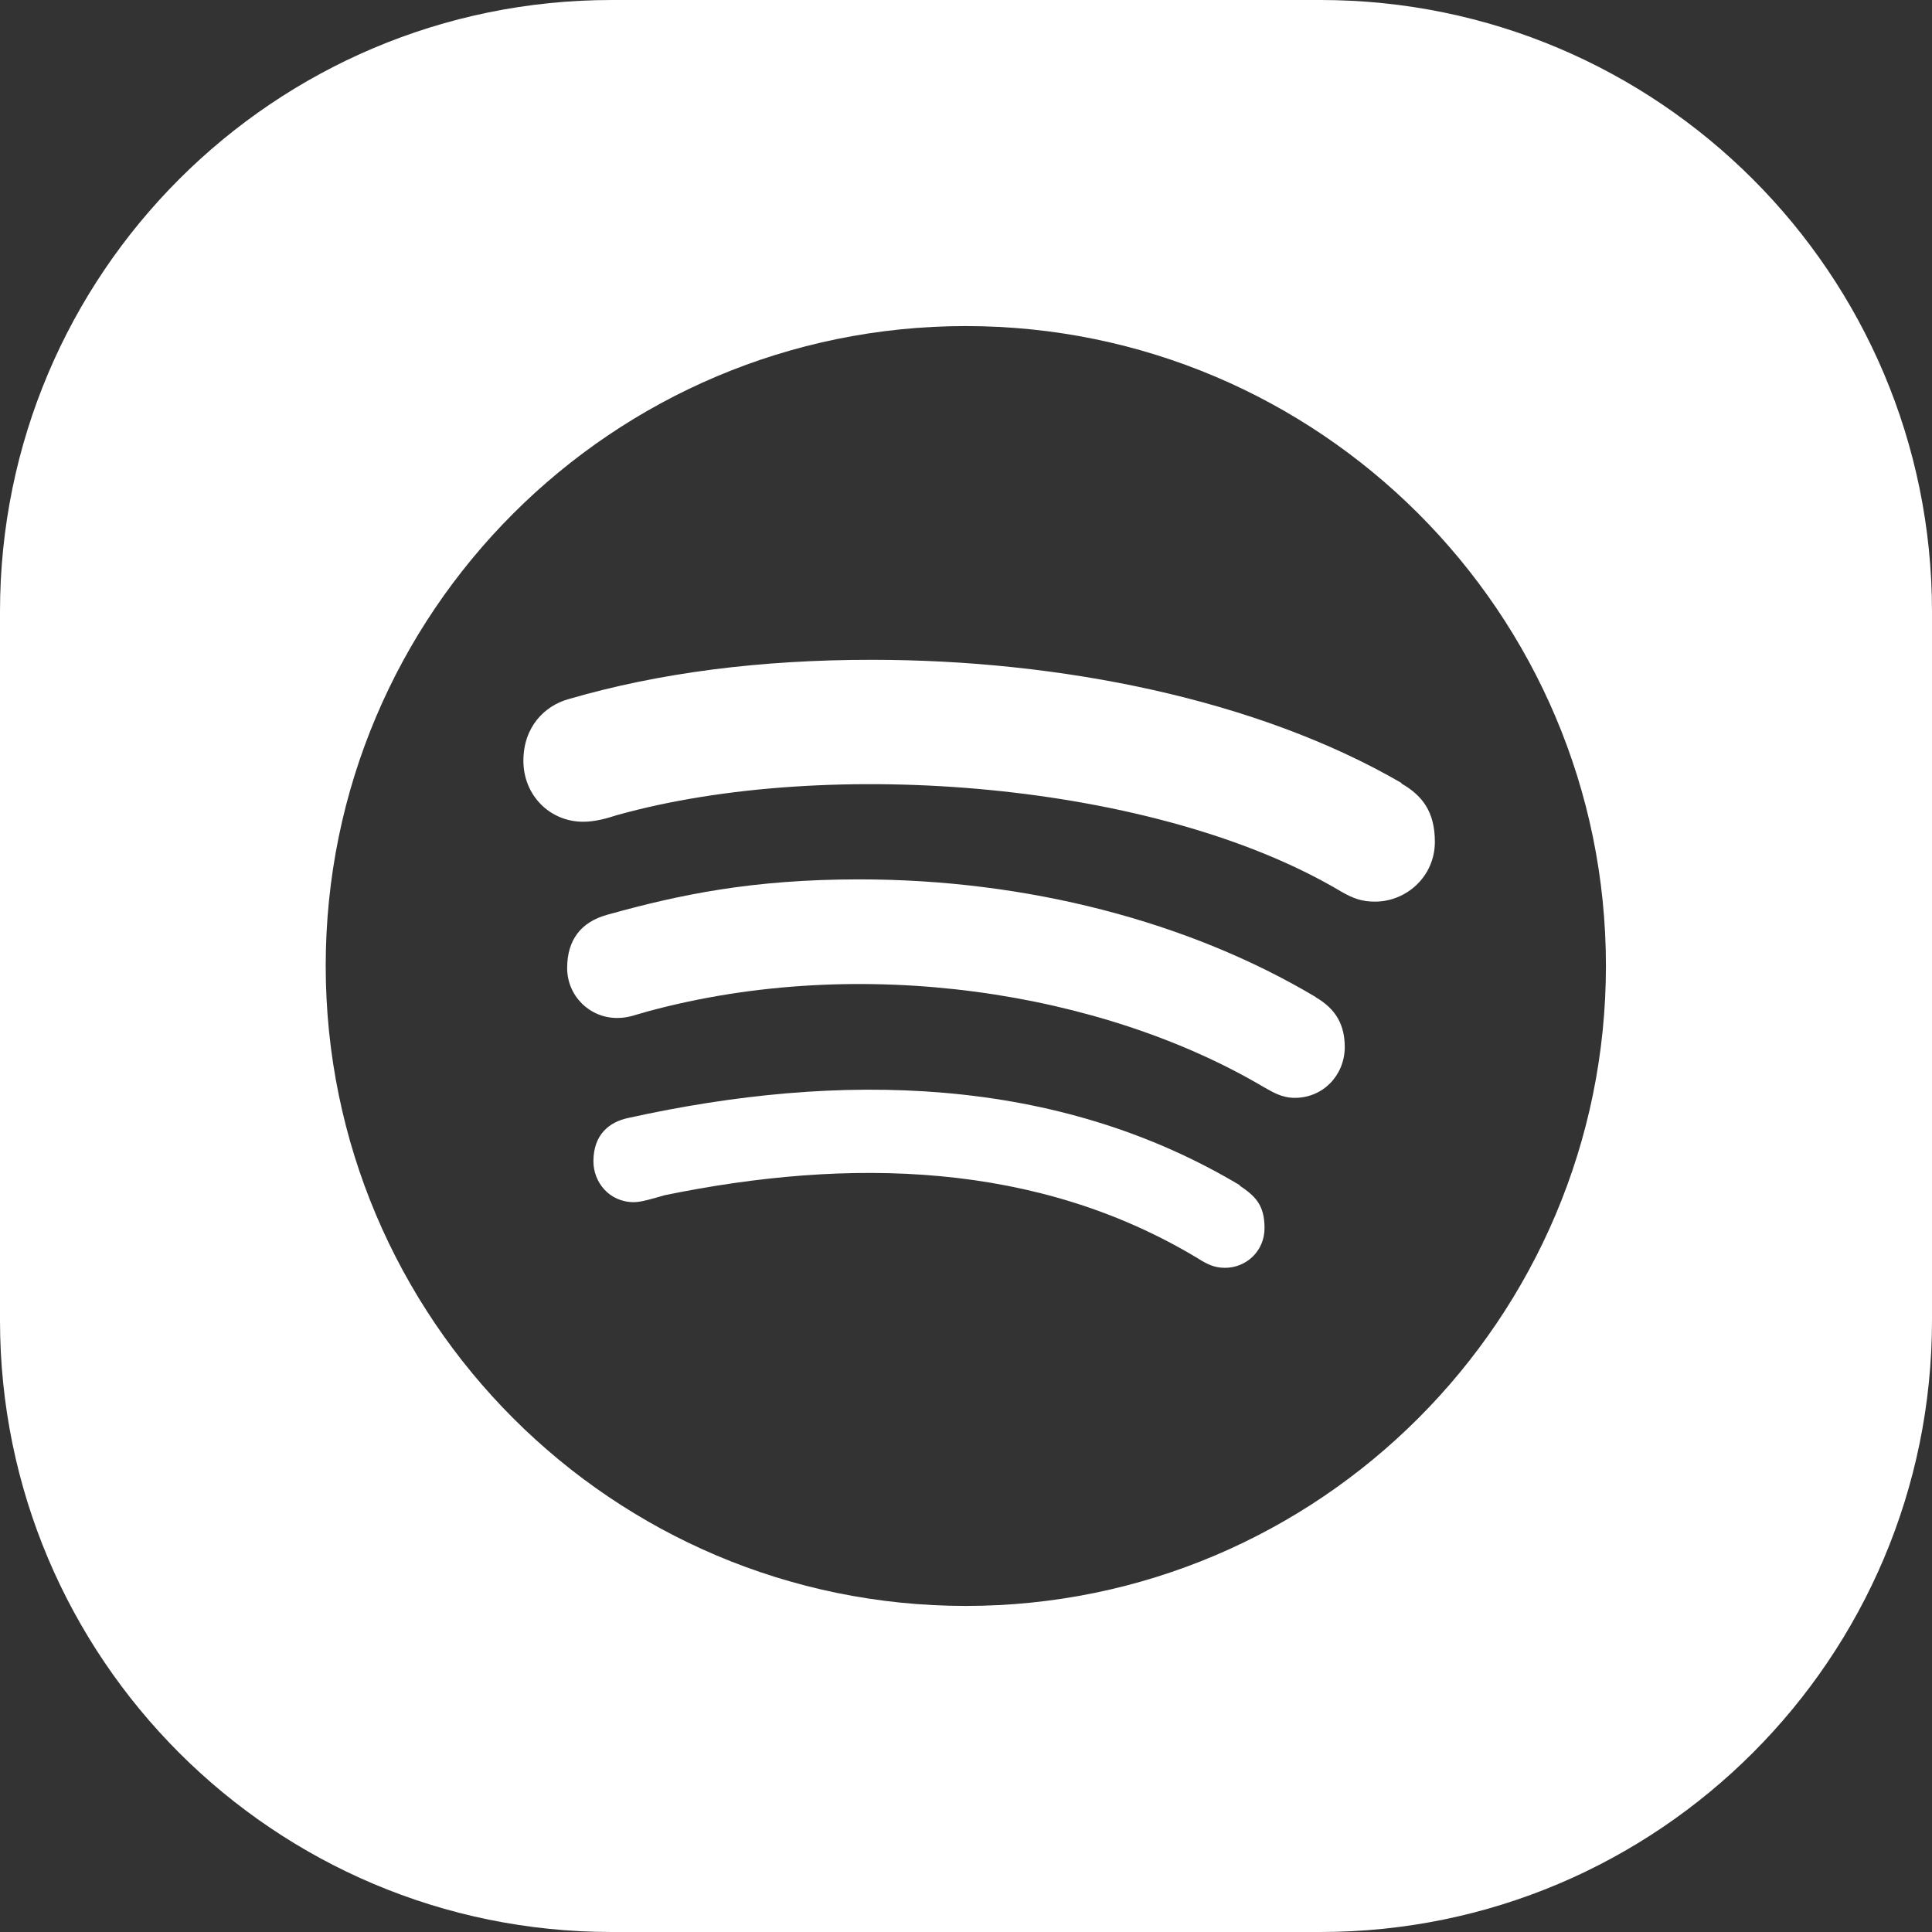 <?xml version="1.0" encoding="UTF-8"?>
<svg id="Layer_2" xmlns="http://www.w3.org/2000/svg" viewBox="0 0 52.97 52.97">
  <rect x="0" y="0" width="52.97" height="52.97" fill="#333333" stroke="none"/>
  <defs>
    <style>
      .cls-1 {
        fill: #fff;
      }
    </style>
  </defs>
  <g id="Layer_1-2" data-name="Layer_1">
    <g>
      <path class="cls-1" d="M36.08,27.34c-3.49-2.08-7.93-3.23-12.52-3.23-2.94,0-4.94.42-6.91.97-.73.2-1.1.7-1.1,1.46s.61,1.37,1.37,1.37c.32,0,.5-.09.84-.18,5.86-1.59,12.46-.54,16.88,2.07.25.14.5.3.86.3.77,0,1.36-.61,1.37-1.38,0-.61-.23-1.05-.8-1.38Z"/>
      <path class="cls-1" d="M34,32.5c-5.05-3.02-10.97-3.13-16.77-1.85-.53.11-.96.46-.96,1.19,0,.57.43,1.12,1.11,1.12.21,0,.56-.11.84-.19,5.07-1.04,10.21-.93,14.62,1.73.27.17.46.26.75.26.57,0,1.08-.45,1.08-1.09s-.26-.88-.69-1.17Z"/>
      <path class="cls-1" d="M38.43,21.47c-3.96-2.3-9.37-3.38-14.53-3.38-3.04,0-5.82.35-8.32,1.08-.64.18-1.23.75-1.23,1.69s.72,1.67,1.64,1.67c.34,0,.67-.1.92-.18,5.83-1.63,14.83-.91,19.87,2.1.32.18.55.27.92.27.86,0,1.64-.69,1.64-1.64,0-.84-.36-1.28-.92-1.6Z"/>
      <path class="cls-1" d="M36.2,0h-19.43C7.51,0,0,7.51,0,16.77v19.43c0,9.26,7.51,16.77,16.77,16.77h19.43c9.26,0,16.77-7.51,16.77-16.77v-19.43C52.97,7.51,45.46,0,36.2,0ZM26.48,44.03c-9.68,0-17.55-7.86-17.55-17.55s7.87-17.54,17.55-17.54,17.55,7.86,17.55,17.54-7.87,17.55-17.55,17.55Z"/>
    </g>
  </g>
</svg>